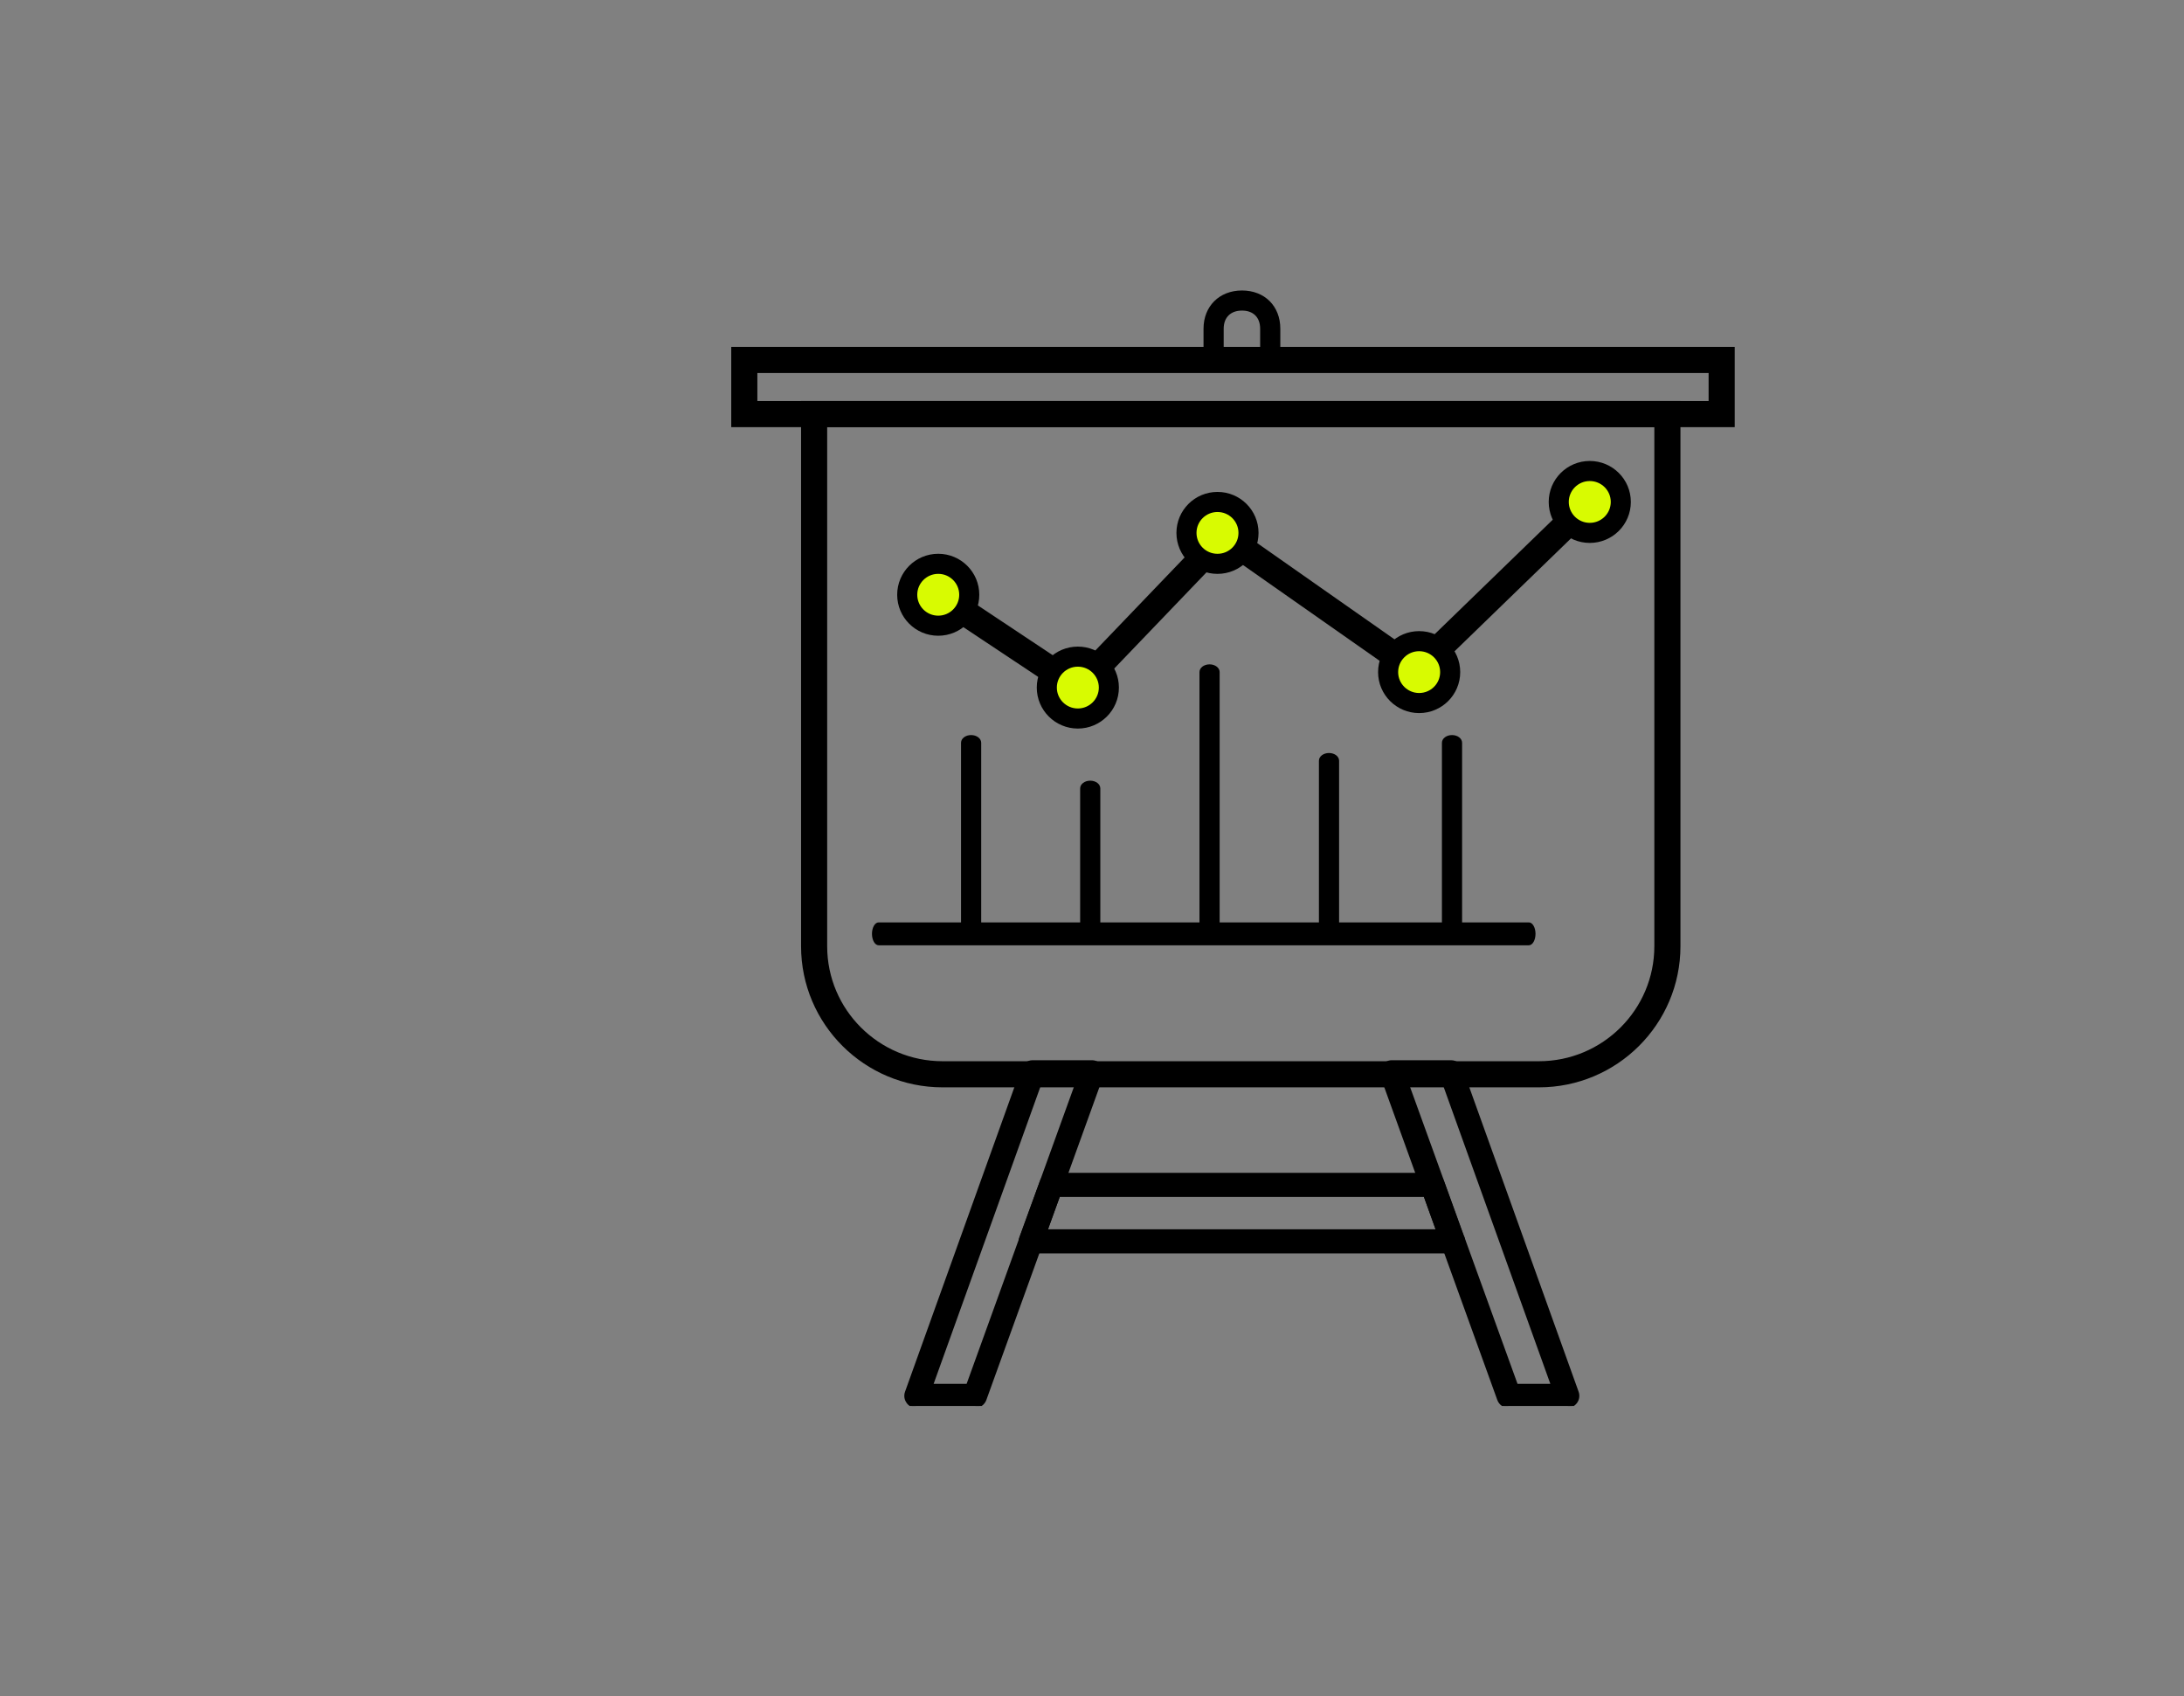 <svg width="94" height="73" viewBox="0 0 94 73" fill="none" xmlns="http://www.w3.org/2000/svg">
<rect x="0" y="0" width="94" height="73" fill="#808080" stroke="none"/>
<g clip-path="url(#clip0_1630_31288)">
<path d="M61.655 50.512C61.852 50.512 62.036 50.636 62.103 50.827L62.944 53.161C62.993 53.234 63.02 53.326 63.02 53.417C63.02 53.681 62.807 53.893 62.543 53.893H44.362C44.208 53.893 44.06 53.82 43.971 53.688V53.687C43.884 53.563 43.862 53.396 43.913 53.256L44.801 50.827C44.868 50.636 45.052 50.512 45.249 50.512H61.655ZM45.043 52.942H61.848L61.317 51.463H45.58L45.043 52.942Z" fill="black" stroke="black" stroke-width="0.086"/>
<path d="M62.456 45.666C62.653 45.666 62.837 45.79 62.904 45.981L67.905 59.907C67.956 60.053 67.934 60.214 67.846 60.338C67.758 60.462 67.612 60.544 67.457 60.544H64.933C64.736 60.544 64.552 60.42 64.485 60.229L59.451 46.303C59.4 46.157 59.421 45.995 59.509 45.871C59.597 45.747 59.744 45.666 59.899 45.666H62.456ZM65.284 59.591H66.788L62.125 46.618H60.587L65.284 59.591Z" fill="black" stroke="black" stroke-width="0.086"/>
<path d="M46.998 45.666C47.151 45.666 47.299 45.739 47.388 45.871L47.441 45.971C47.482 46.078 47.485 46.198 47.446 46.303L42.412 60.229C42.345 60.42 42.161 60.544 41.964 60.544H39.44C39.286 60.544 39.138 60.47 39.05 60.337V60.336C38.962 60.212 38.941 60.052 38.992 59.907L43.993 45.981C44.06 45.79 44.243 45.666 44.441 45.666H46.998ZM40.123 59.591H41.634L46.323 46.618H44.786L40.123 59.591Z" fill="black" stroke="black" stroke-width="0.086"/>
<path d="M54.671 15.795H52.234C51.993 15.795 51.8 15.602 51.8 15.362V14.144C51.8 13.179 52.481 12.5 53.456 12.5C54.431 12.5 55.105 13.172 55.105 14.144V15.362C55.105 15.602 54.911 15.795 54.671 15.795ZM52.668 14.93H54.237V14.144C54.237 13.658 53.943 13.365 53.456 13.365C52.968 13.365 52.668 13.658 52.668 14.144V14.93Z" fill="black"/>
<path d="M41.797 40.577C41.556 40.577 41.363 40.431 41.363 40.244V31.964C41.363 31.777 41.556 31.631 41.797 31.631C42.037 31.631 42.231 31.777 42.231 31.964V40.244C42.231 40.431 42.037 40.577 41.797 40.577Z" fill="black"/>
<path d="M46.924 40.577C46.684 40.577 46.49 40.431 46.49 40.244V33.927C46.49 33.741 46.684 33.594 46.924 33.594C47.165 33.594 47.358 33.741 47.358 33.927V40.244C47.358 40.431 47.165 40.577 46.924 40.577Z" fill="black"/>
<path d="M52.06 40.577C51.82 40.577 51.626 40.43 51.626 40.244V28.921C51.626 28.735 51.82 28.588 52.06 28.588C52.3 28.588 52.494 28.735 52.494 28.921V40.244C52.494 40.43 52.3 40.577 52.06 40.577Z" fill="black"/>
<path d="M57.201 40.577C56.961 40.577 56.767 40.431 56.767 40.244V32.736C56.767 32.549 56.961 32.403 57.201 32.403C57.441 32.403 57.635 32.549 57.635 32.736V40.244C57.635 40.431 57.441 40.577 57.201 40.577Z" fill="black"/>
<path d="M62.495 40.577C62.255 40.577 62.061 40.431 62.061 40.244V31.964C62.061 31.777 62.255 31.631 62.495 31.631C62.736 31.631 62.929 31.777 62.929 31.964V40.244C62.929 40.431 62.736 40.577 62.495 40.577Z" fill="black"/>
<path d="M65.802 40.677H37.818C37.657 40.677 37.53 40.457 37.53 40.184C37.53 39.912 37.657 39.692 37.818 39.692H65.802C65.962 39.692 66.089 39.912 66.089 40.184C66.089 40.457 65.962 40.677 65.802 40.677Z" fill="black"/>
<path d="M40.382 25.594L46.391 29.588L52.668 23.045L60.948 28.849L68.426 21.6" stroke="black" stroke-width="1.124" stroke-miterlimit="10" stroke-linecap="round"/>
<path d="M61.08 30.253C61.818 30.253 62.416 29.657 62.416 28.922C62.416 28.186 61.818 27.59 61.08 27.59C60.343 27.59 59.745 28.186 59.745 28.922C59.745 29.657 60.343 30.253 61.08 30.253Z" fill="#D8FB01" stroke="black" stroke-width="0.864" stroke-miterlimit="10" stroke-linecap="round"/>
<path d="M68.424 22.931C69.162 22.931 69.76 22.335 69.76 21.599C69.76 20.864 69.162 20.268 68.424 20.268C67.687 20.268 67.089 20.864 67.089 21.599C67.089 22.335 67.687 22.931 68.424 22.931Z" fill="#D8FB01" stroke="black" stroke-width="0.864" stroke-miterlimit="10" stroke-linecap="round"/>
<path d="M52.401 24.263C53.139 24.263 53.736 23.667 53.736 22.931C53.736 22.196 53.139 21.6 52.401 21.6C51.663 21.6 51.066 22.196 51.066 22.931C51.066 23.667 51.663 24.263 52.401 24.263Z" fill="#D8FB01" stroke="black" stroke-width="0.864" stroke-miterlimit="10" stroke-linecap="round"/>
<path d="M46.391 30.919C47.128 30.919 47.726 30.322 47.726 29.587C47.726 28.852 47.128 28.256 46.391 28.256C45.653 28.256 45.055 28.852 45.055 29.587C45.055 30.322 45.653 30.919 46.391 30.919Z" fill="#D8FB01" stroke="black" stroke-width="0.864" stroke-miterlimit="10" stroke-linecap="round"/>
<path d="M40.382 26.925C41.12 26.925 41.717 26.329 41.717 25.593C41.717 24.858 41.12 24.262 40.382 24.262C39.644 24.262 39.047 24.858 39.047 25.593C39.047 26.329 39.644 26.925 40.382 26.925Z" fill="#D8FB01" stroke="black" stroke-width="0.864" stroke-miterlimit="10" stroke-linecap="round"/>
<path d="M35.04 17.818H71.765V40.717C71.765 43.759 69.287 46.228 66.236 46.228H40.569C37.517 46.228 35.04 43.759 35.04 40.717V17.818Z" stroke="black" stroke-width="1.124" stroke-miterlimit="10"/>
<path d="M74.101 15.489H32.035V17.819H74.101V15.489Z" stroke="black" stroke-width="1.124" stroke-miterlimit="10"/>
</g>
<defs>
<clipPath id="clip0_1630_31288">
<rect width="43.22" height="48" fill="white" transform="translate(31.458 12.5)"/>
</clipPath>
</defs>
</svg>
